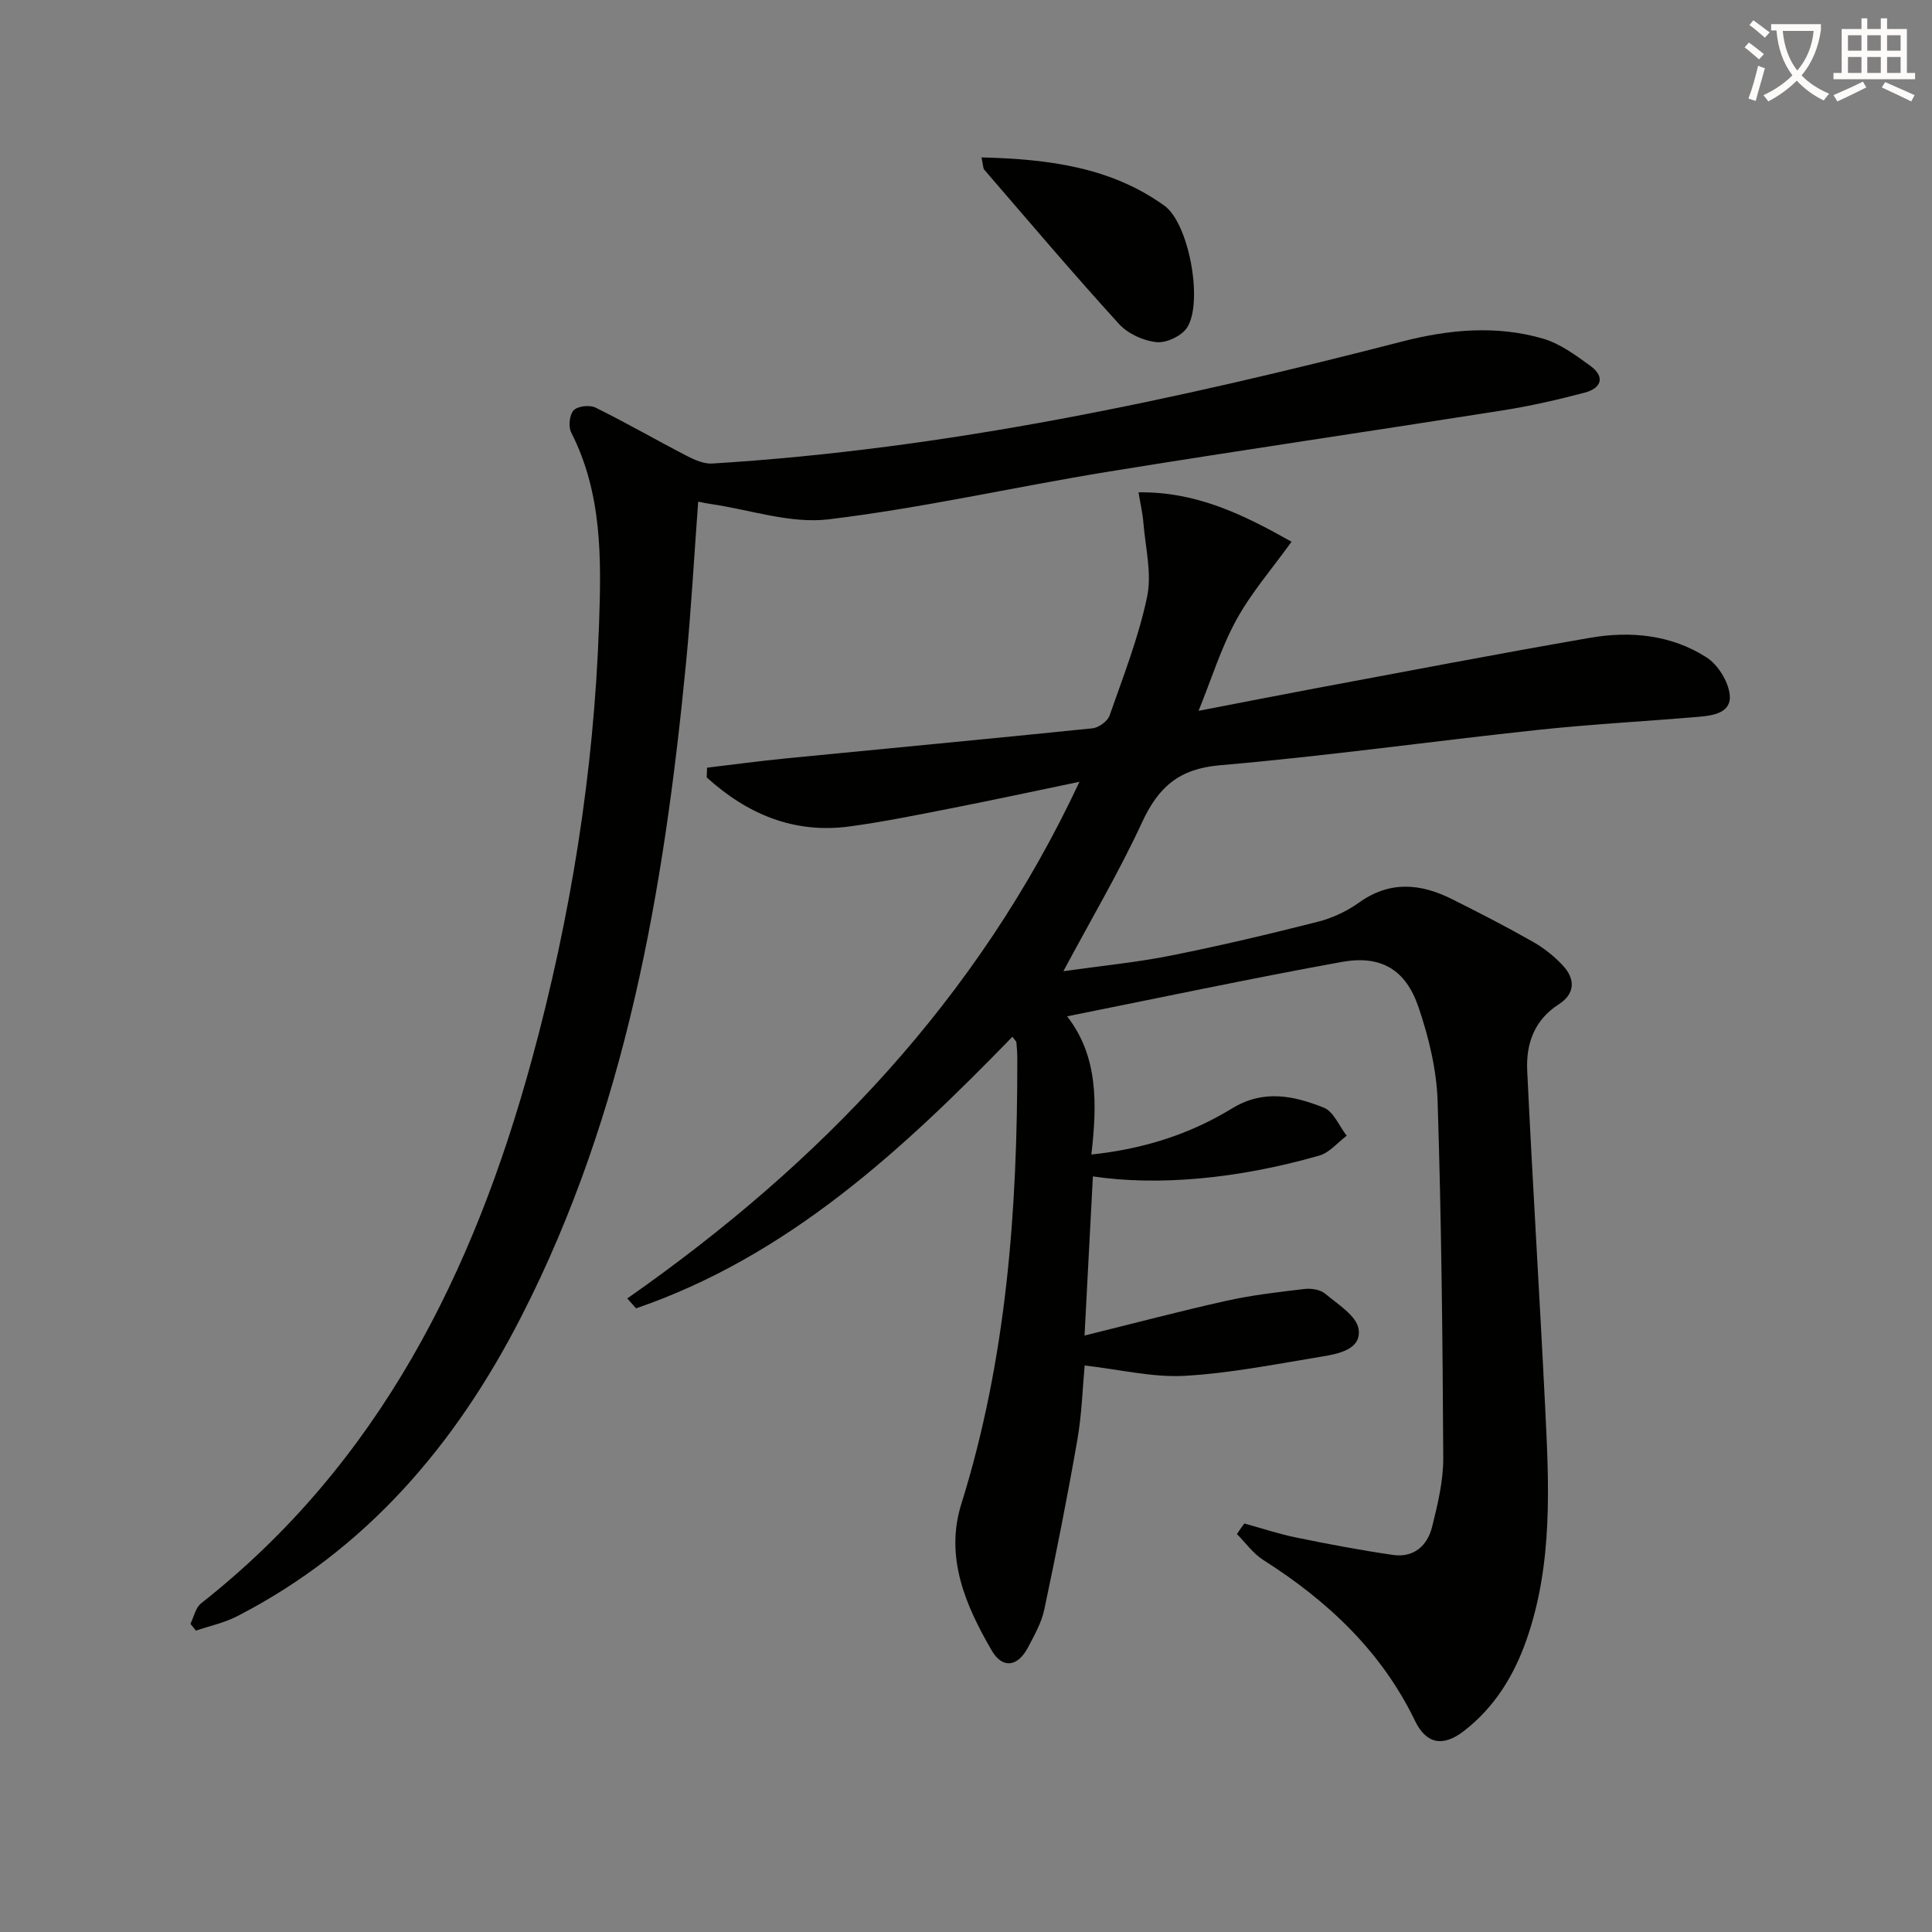 <svg enable-background="new 0 0 400 400" viewBox="0 0 400 400" xmlns="http://www.w3.org/2000/svg"><rect x="0" y="0" width="400" height="400" fill="#808080" stroke="none"/><path d="m362.1 8.8c1.1.8 2.1 1.6 3.1 2.4l-1 1.1c-1.3-1.1-2.3-2-3-2.5zm1.9 4.8c.5.2.9.4 1.4.5-.6 2.3-1.3 4.5-1.9 6.8l-1.5-.5c.8-2.1 1.4-4.3 2-6.8zm-1-9.4c1.3.9 2.4 1.8 3.4 2.5l-1 1.1c-1.4-1.2-2.4-2.1-3.2-2.6zm3.7 2.2v-1.4h10.3v1.2c-.5 3.6-1.8 6.8-4 9.4 1.5 1.6 3.4 2.8 5.7 3.8-.3.4-.7.8-1.1 1.4-2.3-1.1-4.1-2.5-5.6-4.1-1.6 1.6-3.6 3.1-5.9 4.3-.3-.5-.7-.9-1-1.3 2.4-1.1 4.4-2.5 6-4.1-1.9-2.5-3-5.6-3.3-9.3h-1.1zm8.8 0h-6.4c.3 3.3 1.3 6 3 8.2 2-2.3 3.1-5.1 3.4-8.2z" fill="#fcfbfa"/><path d="m385.3 3.8h1.3v2.2h2.8v-2.2h1.3v2.2h4.1v9.1h1.7v1.3h-16.9v-1.3h1.7v-9.1h4.1v-2.2zm.4 13.1.7 1.2c-1.8.9-3.8 1.9-6 2.9-.2-.4-.5-.8-.8-1.3 2.3-1 4.3-1.9 6.1-2.8zm-3.1-6.4h2.8v-3.2h-2.8zm0 4.6h2.8v-3.3h-2.8zm4-4.6h2.8v-3.2h-2.8zm0 4.6h2.8v-3.3h-2.8zm3.7 1.9c2.1.9 4.1 1.8 6.1 2.7l-.7 1.3c-2.2-1.1-4.2-2-6.1-2.9zm3.2-9.7h-2.8v3.2h2.8zm-2.8 7.8h2.8v-3.3h-2.8z" fill="#fcfbfa"/><g fill="#010100"><path d="m257.63 315.42c3.59.99 7.14 2.18 10.79 2.92 6.63 1.36 13.28 2.62 19.98 3.59 4.31.63 7.14-1.92 8.11-5.84 1.15-4.65 2.32-9.47 2.3-14.2-.13-24.65-.38-49.3-1.17-73.93-.21-6.52-1.83-13.19-3.94-19.4-2.67-7.87-7.8-10.87-15.96-9.39-18.89 3.43-37.68 7.42-56.81 11.25 6.46 8.28 6.22 18.15 5.03 28.61 10.85-1.14 20.43-4.23 29.1-9.53 6.56-4.02 12.83-2.63 19.02-.17 2.03.81 3.18 3.81 4.74 5.81-1.88 1.41-3.56 3.5-5.67 4.11-16.98 4.87-33.47 6.31-46.88 4.31-.55 10.55-1.1 21.04-1.73 32.95 10.27-2.54 19.79-5.06 29.4-7.2 5.3-1.18 10.73-1.8 16.12-2.44 1.4-.16 3.27.11 4.28.96 2.63 2.2 6.51 4.58 6.94 7.34.64 4.14-4.05 5.11-7.47 5.67-9.48 1.55-18.97 3.47-28.53 4.01-6.62.37-13.36-1.3-20.71-2.14-.42 4.46-.58 10.03-1.53 15.47-2.04 11.74-4.37 23.44-6.84 35.1-.57 2.7-2.04 5.26-3.34 7.76-2.11 4.03-5.27 4.56-7.52.7-5.43-9.32-9.75-19.33-6.32-30.32 9.39-30.04 11.64-60.9 11.6-92.09 0-1.16-.07-2.33-.18-3.49-.03-.28-.36-.53-.83-1.19-22.74 23.42-46.46 45.42-77.92 56.23-.61-.68-1.21-1.36-1.82-2.05 39.83-27.86 72.51-61.84 93.62-106.97-9.53 1.98-18.23 3.86-26.97 5.57-6.83 1.34-13.67 2.73-20.57 3.67-11.62 1.58-21.29-2.59-29.63-10.14.02-.67.04-1.35.07-2.02 5.44-.65 10.87-1.38 16.32-1.92 21.16-2.08 42.32-4.06 63.47-6.23 1.29-.13 3.13-1.46 3.54-2.63 2.85-8.13 6.02-16.23 7.78-24.61 1.01-4.83-.36-10.19-.77-15.3-.15-1.91-.6-3.81-1.01-6.32 12.03-.15 21.68 4.6 31.68 10.23-4.03 5.6-8.34 10.55-11.42 16.17-3.16 5.75-5.11 12.15-7.83 18.84 8.37-1.61 16.31-3.18 24.26-4.67 18.93-3.53 37.83-7.17 56.8-10.45 8.38-1.45 16.79-.63 24.09 4.04 2.37 1.51 4.51 4.96 4.82 7.74.42 3.74-3.42 4.33-6.46 4.58-11.09.94-22.21 1.53-33.27 2.71-21.96 2.35-43.85 5.43-65.84 7.32-8.52.73-12.76 4.58-16.13 11.88-4.73 10.23-10.5 19.98-16.26 30.76 7.95-1.13 15.13-1.82 22.16-3.22 10.24-2.04 20.41-4.45 30.53-7.02 3-.76 6.01-2.17 8.52-3.97 6.38-4.57 12.76-3.97 19.26-.71 5.64 2.82 11.25 5.71 16.73 8.82 2.27 1.29 4.42 2.99 6.2 4.9 2.6 2.79 2.59 5.86-.82 8.04-5.11 3.27-6.81 8.21-6.55 13.74 1.11 23.25 2.57 46.48 3.72 69.73.8 16.12 1.62 32.28-3.8 47.93-2.61 7.54-6.65 14.14-13.04 19.08-4.32 3.33-7.77 2.71-10.12-2.15-6.99-14.44-18.13-24.84-31.44-33.3-2.09-1.33-3.63-3.54-5.42-5.34.49-.75 1.01-1.47 1.54-2.19z"/><path d="m144.55 103.86c-.84 11.35-1.45 22.42-2.52 33.45-4.55 46.84-12.39 92.91-34.15 135.37-13.49 26.34-31.99 48.16-58.79 61.95-2.65 1.36-5.67 2-8.52 2.97-.38-.47-.76-.94-1.14-1.4.71-1.44 1.06-3.35 2.2-4.24 36.86-29.02 56.46-68.51 68.49-112.61 8.03-29.44 12.84-59.38 13.9-89.91.48-13.66.7-27.22-5.76-39.9-.62-1.21-.36-3.67.51-4.59.83-.88 3.31-1.16 4.51-.57 6.39 3.15 12.56 6.72 18.89 9.99 1.62.84 3.55 1.7 5.28 1.6 48.6-2.98 95.92-13.17 142.92-25.28 9.6-2.47 19.41-3.39 29.06-.59 3.52 1.02 6.76 3.41 9.8 5.62 3.23 2.35 2.27 4.69-1.2 5.59-5.6 1.47-11.27 2.77-16.98 3.67-27.2 4.29-54.44 8.27-81.62 12.68-19.31 3.14-38.46 7.52-57.86 9.86-7.9.96-16.26-1.99-24.41-3.17-.79-.11-1.57-.29-2.61-.49z"/><path d="m203.21 32.59c13.89.35 26.77 2.01 37.87 10 5.06 3.64 8.04 19.78 4.75 25.15-1.08 1.76-4.3 3.31-6.35 3.1-2.74-.27-5.96-1.74-7.81-3.77-9.51-10.44-18.64-21.22-27.87-31.91-.28-.31-.23-.9-.59-2.57z"/></g></svg>